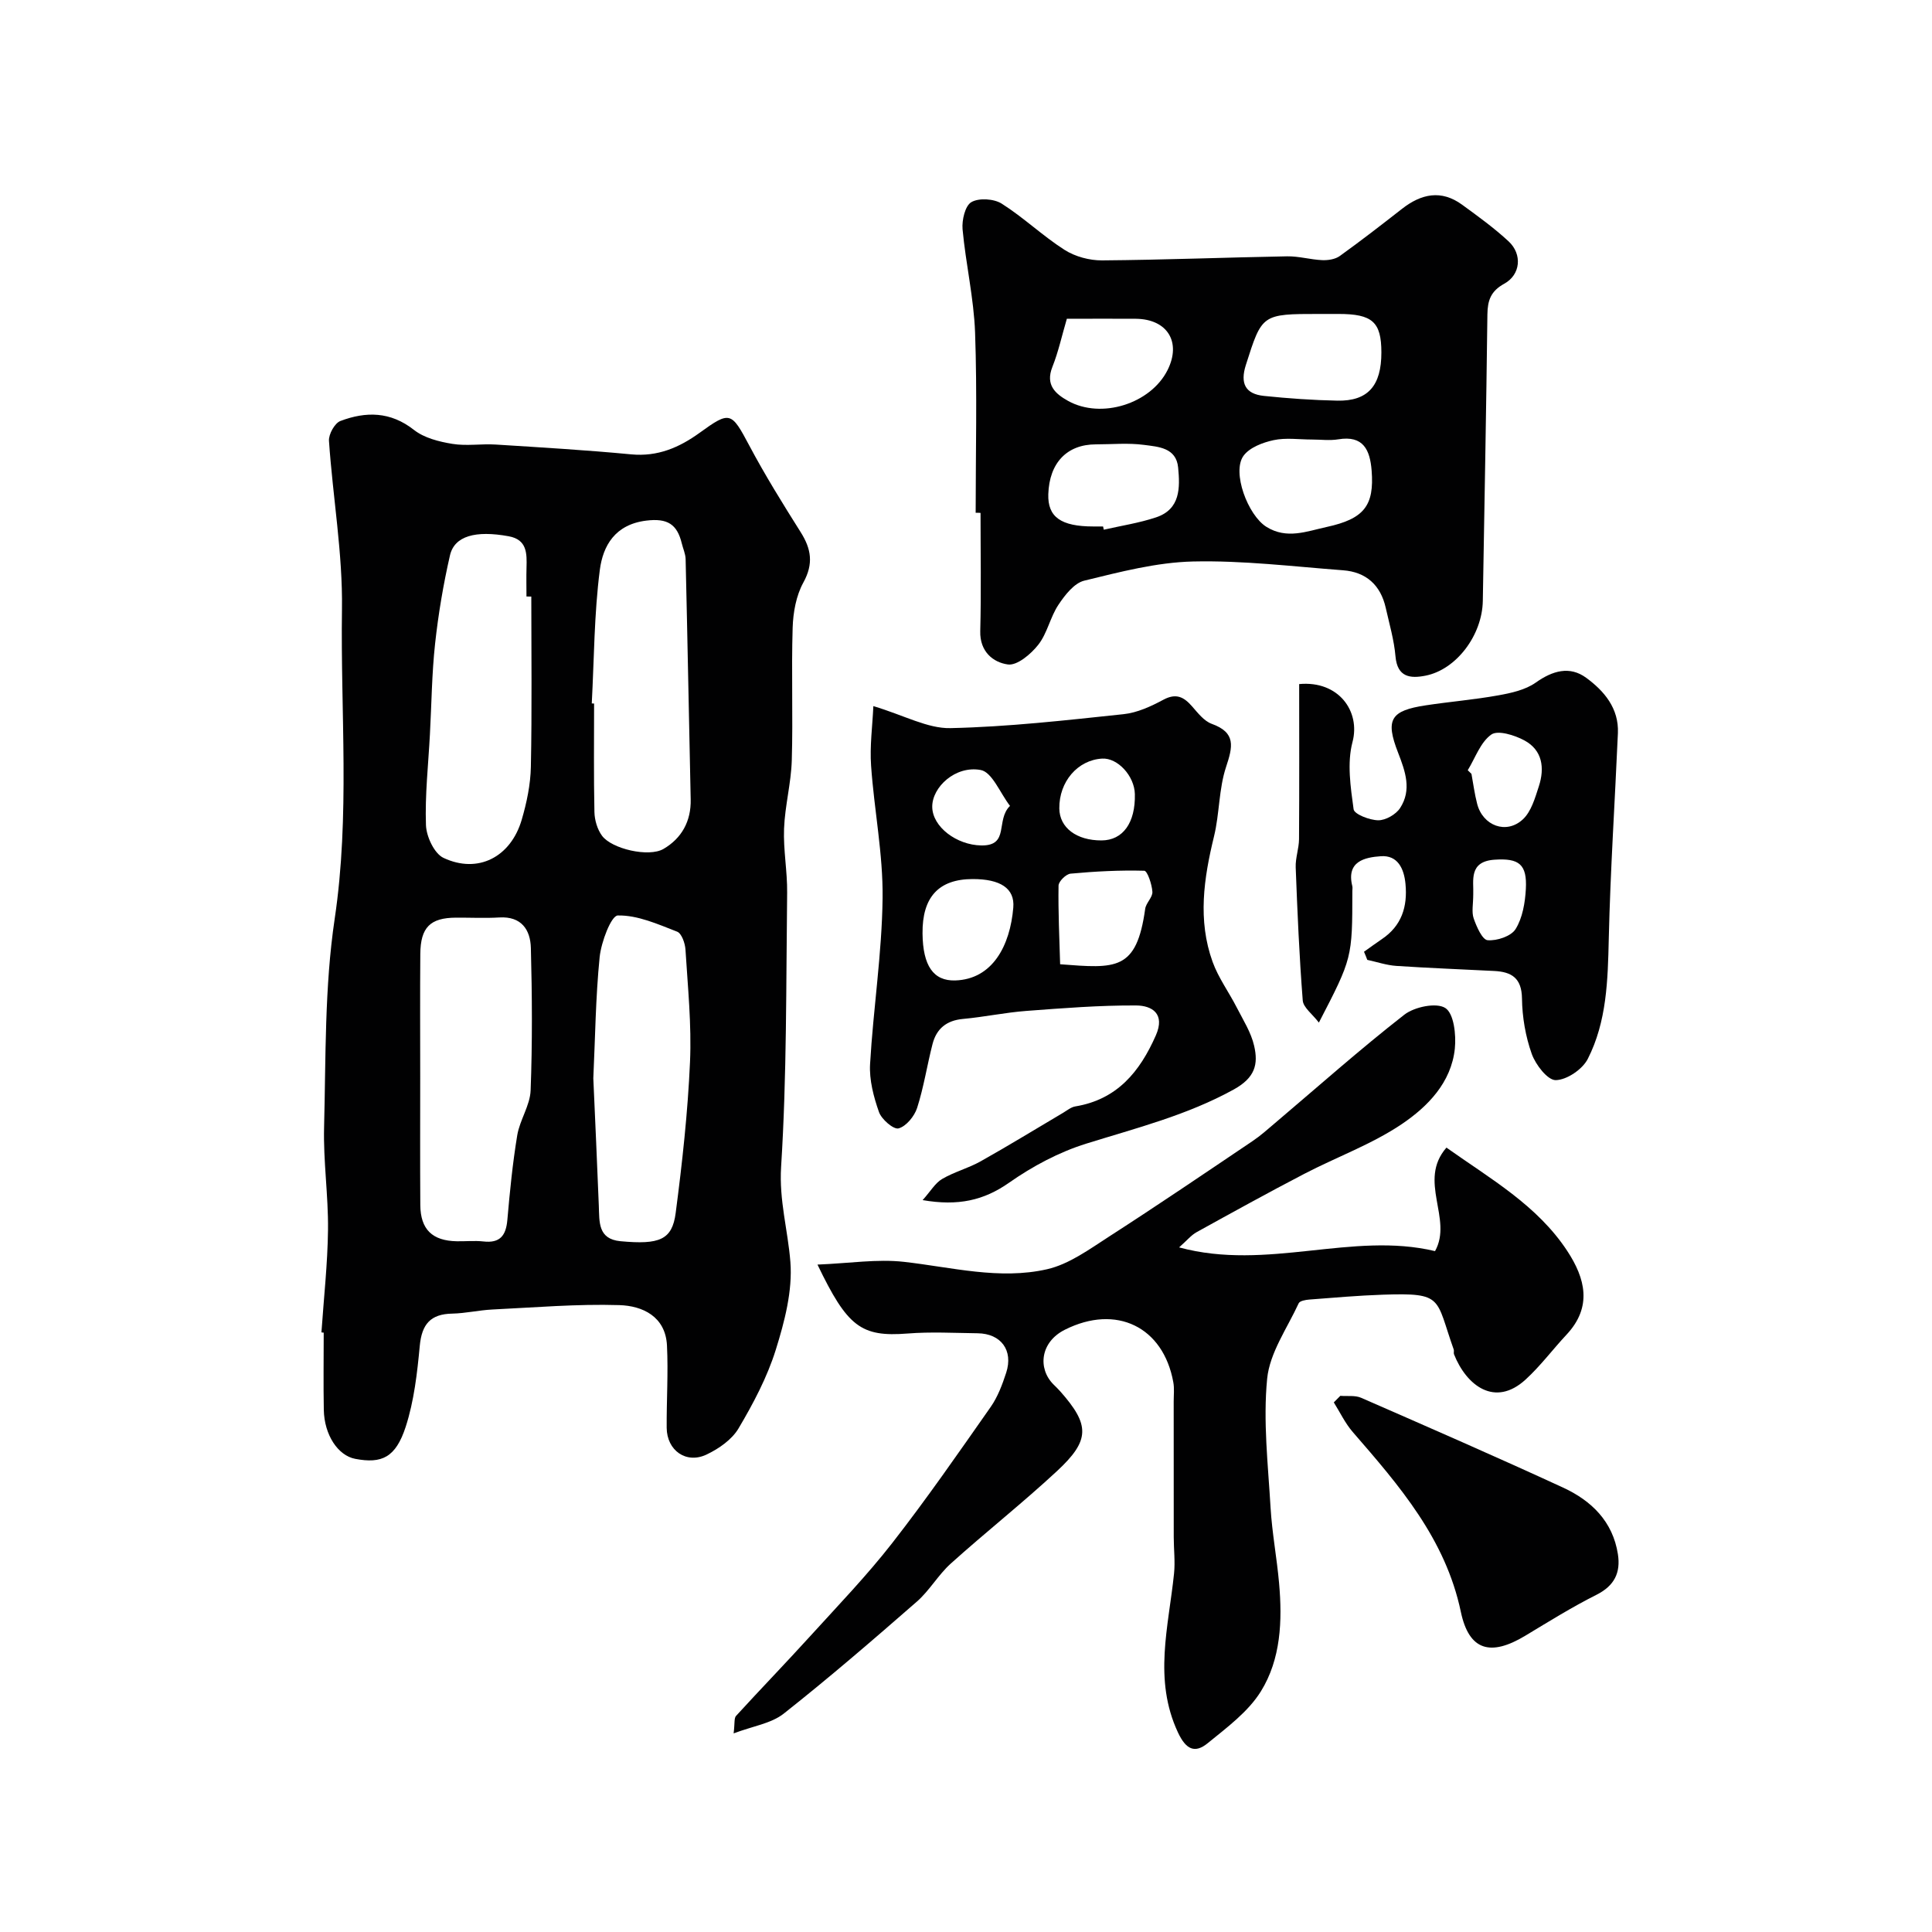 <svg enable-background="new 0 0 400 400" viewBox="0 0 400 400" xmlns="http://www.w3.org/2000/svg"><g fill="#010102"><path d="m66.55 275.86c.48-7.09 1.28-14.17 1.36-21.27.08-7.09-1-14.21-.81-21.29.37-14.37.08-28.9 2.19-43.05 3.19-21.39 1.2-42.74 1.51-64.08.17-11.61-1.9-23.25-2.69-34.9-.09-1.36 1.19-3.67 2.37-4.11 5.27-1.99 10.35-1.99 15.23 1.85 2.12 1.67 5.2 2.44 7.96 2.89 2.92.48 5.99-.05 8.98.14 9.35.59 18.71 1.14 28.03 2.03 5.48.52 9.95-1.41 14.18-4.47 6.31-4.57 6.55-4.35 10.28 2.66 3.25 6.12 6.92 12.03 10.62 17.9 2.2 3.48 2.71 6.54.57 10.44-1.5 2.72-2.12 6.19-2.22 9.35-.28 9.15.09 18.33-.18 27.48-.14 4.72-1.42 9.4-1.6 14.13-.17 4.4.69 8.84.64 13.26-.23 18.93-.06 37.89-1.25 56.76-.44 6.95 1.41 13.15 1.92 19.68.47 5.98-1.2 12.36-3.03 18.22-1.78 5.68-4.65 11.1-7.7 16.25-1.37 2.32-4.08 4.21-6.61 5.41-4.22 2.02-8.23-.83-8.27-5.52-.04-5.68.34-11.38.06-17.05-.3-6.01-5.06-8.22-9.88-8.36-8.74-.27-17.52.49-26.28.91-2.78.14-5.53.79-8.3.85-4.5.08-6.3 2.2-6.72 6.66-.53 5.64-1.18 11.41-2.91 16.76-2.08 6.39-4.96 7.69-10.45 6.65-3.58-.68-6.41-4.95-6.51-10.14-.1-5.33-.02-10.66-.02-15.99-.17-.03-.32-.04-.47-.05zm20.45-52.86c0 8.83-.04 17.66.02 26.49.04 5.05 2.48 7.41 7.57 7.5 1.83.03 3.69-.16 5.49.04 3.43.39 4.67-1.2 4.96-4.43.51-5.87 1.09-11.75 2.05-17.56.53-3.17 2.65-6.16 2.77-9.29.37-9.82.31-19.66.05-29.49-.1-3.74-1.94-6.58-6.52-6.31-2.99.18-6 .02-9 .04-5.31.03-7.32 2-7.37 7.5-.07 8.51-.02 17.01-.02 25.51zm23-99.49c-.33 0-.67-.01-1-.01 0-2-.05-4 .01-5.99.08-2.93.13-5.78-3.68-6.48-6.87-1.26-11.25-.07-12.17 3.96-1.38 6.02-2.41 12.15-3.08 18.29-.68 6.22-.73 12.51-1.07 18.77-.33 6.26-1.04 12.53-.82 18.77.08 2.38 1.73 5.91 3.64 6.8 7.12 3.34 13.9-.15 16.18-7.88 1.04-3.55 1.83-7.31 1.9-10.99.24-11.74.09-23.49.09-35.24zm12.52 22.13c.16.01.32.02.48.02 0 7.49-.09 14.99.07 22.48.04 1.66.6 3.57 1.57 4.89 2.01 2.73 9.69 4.51 12.73 2.73 3.74-2.18 5.73-5.71 5.63-10.25-.36-16.59-.66-33.18-1.05-49.76-.03-1.1-.54-2.18-.8-3.27-.96-3.93-2.94-5.24-7.36-4.69-6.48.8-8.95 5.23-9.6 10.18-1.18 9.13-1.18 18.43-1.67 27.67zm.32 77.61c.39 8.91.8 17.66 1.14 26.41.13 3.33-.21 6.88 4.49 7.32 8.08.75 10.69-.28 11.42-5.83 1.36-10.39 2.51-20.83 2.97-31.29.34-7.72-.46-15.51-.94-23.25-.08-1.32-.79-3.36-1.73-3.72-3.99-1.55-8.19-3.44-12.28-3.35-1.37.03-3.44 5.49-3.76 8.62-.84 8.38-.92 16.82-1.31 25.09z"/><path d="m169.25 261.82c6.66-.27 12.36-1.19 17.89-.57 9.89 1.11 19.77 3.78 29.65 1.53 4.56-1.04 8.76-4.14 12.83-6.76 10-6.44 19.85-13.13 29.72-19.78 1.62-1.09 3.1-2.41 4.59-3.68 8.9-7.54 17.62-15.3 26.81-22.47 2.1-1.64 6.67-2.58 8.5-1.39 1.78 1.15 2.26 5.55 1.97 8.39-.73 7.05-5.64 12.03-10.98 15.64-6.22 4.19-13.48 6.81-20.19 10.3-7.5 3.9-14.9 7.99-22.3 12.08-1.11.61-1.96 1.68-3.62 3.15 18.3 4.95 35.8-3.34 52.99.77 3.75-6.73-3.66-14.51 2.36-21.43 9.2 6.52 18.81 11.96 25.01 21.39 3.74 5.69 5.24 11.58-.15 17.34-2.86 3.06-5.39 6.47-8.47 9.29-6.36 5.82-12.24 1.25-14.82-5.22-.12-.29.04-.69-.06-.99-3.81-10.69-2-11.78-14.63-11.36-5.1.17-10.19.62-15.28 1.01-.77.06-1.96.27-2.19.77-2.37 5.15-6 10.24-6.53 15.62-.86 8.8.19 17.81.71 26.72.31 5.22 1.3 10.39 1.76 15.6.69 7.79.38 15.72-3.77 22.41-2.63 4.24-7.04 7.49-11.01 10.73-2.67 2.18-4.51 1.3-6.16-2.23-5.13-10.97-1.94-21.89-.81-32.88.26-2.49-.06-5.04-.06-7.56-.01-9.36 0-18.72-.01-28.08 0-1.33.16-2.7-.08-3.99-2.08-11.48-11.82-16.21-22.46-10.86-5.11 2.57-5.62 8.03-2.37 11.3.47.47.96.93 1.4 1.43 6.17 6.97 6.25 10.13-.67 16.55-7.11 6.6-14.75 12.63-21.96 19.12-2.61 2.35-4.42 5.61-7.06 7.91-9.04 7.89-18.13 15.74-27.54 23.17-2.6 2.05-6.39 2.58-10.37 4.09.26-2.09.07-3.15.5-3.62 5.07-5.55 10.3-10.95 15.36-16.52 5.77-6.35 11.74-12.55 17-19.3 7.12-9.13 13.72-18.67 20.37-28.16 1.46-2.09 2.4-4.62 3.2-7.07 1.51-4.63-1.07-8.11-5.91-8.17-4.83-.06-9.69-.33-14.49.05-9.68.76-12.48-1.41-18.67-14.27z"/><path d="m202 106.16c0-12.43.32-24.88-.12-37.29-.26-7.15-1.93-14.24-2.59-21.39-.17-1.89.52-4.88 1.82-5.63 1.56-.91 4.67-.71 6.28.31 4.54 2.87 8.48 6.68 13.01 9.57 2.19 1.4 5.17 2.2 7.78 2.18 12.77-.1 25.53-.61 38.3-.84 2.41-.04 4.84.68 7.26.79 1.21.05 2.69-.17 3.64-.85 4.38-3.15 8.65-6.46 12.9-9.78 3.98-3.11 8.11-4 12.43-.85 3.31 2.41 6.65 4.83 9.64 7.6 2.86 2.67 2.48 6.9-.91 8.76-2.8 1.54-3.45 3.45-3.49 6.37-.24 19.76-.61 39.53-.95 59.29-.12 7.12-5.48 14.23-11.86 15.49-3.14.62-5.84.35-6.22-4-.29-3.38-1.27-6.71-2.02-10.05-1.06-4.71-4.07-7.42-8.84-7.77-10.35-.78-20.73-2.06-31.06-1.82-7.55.18-15.11 2.16-22.52 3.97-2.09.51-4.01 2.99-5.35 5.01-1.7 2.55-2.3 5.88-4.16 8.25-1.52 1.94-4.38 4.36-6.3 4.09-3.05-.42-5.83-2.66-5.72-6.89.21-8.16.06-16.33.06-24.49-.34-.03-.68-.03-1.01-.03zm69.61-15.16c-2.65 0-5.4-.42-7.93.13-2.24.48-4.97 1.52-6.22 3.23-2.46 3.37.89 12.32 4.74 14.72 4.23 2.63 8.34.92 12.49.02 7.71-1.68 9.87-4.39 9.29-11.7-.34-4.2-1.68-7.32-6.91-6.44-1.77.29-3.64.04-5.46.04zm1.54-26c-11.94 0-11.85.03-15.21 10.57-1.21 3.81-.12 6 3.75 6.4 5.04.52 10.11.88 15.18.98 6.35.13 9.14-3.09 9.13-10-.01-6.29-1.86-7.95-8.87-7.95-1.32 0-2.65 0-3.98 0zm-44.77 44c.05.22.1.45.15.67 3.62-.83 7.33-1.39 10.83-2.56 5.05-1.69 4.96-6.14 4.56-10.31-.39-4.14-4.14-4.3-7.06-4.69-3.27-.44-6.64-.11-9.97-.11-6 .01-9.64 3.83-9.85 10.32-.15 4.71 2.6 6.68 9.34 6.68zm-7.5-43c-1.03 3.49-1.75 6.84-3 9.98-1.47 3.71.61 5.55 3.25 7.02 6.88 3.83 17.11.59 20.6-6.38 2.9-5.79-.03-10.55-6.55-10.62-4.48-.04-8.95 0-14.3 0z"/><path d="m180.82 146.19c6.47 1.95 11.24 4.66 15.95 4.56 11.97-.26 23.94-1.63 35.87-2.89 2.82-.3 5.66-1.61 8.21-2.98 2.66-1.43 4.25-.59 5.97 1.38 1.19 1.36 2.46 3.02 4.05 3.6 5.07 1.83 4.37 4.72 2.97 8.94-1.51 4.56-1.34 9.65-2.49 14.36-2.12 8.69-3.41 17.36-.29 25.99 1.2 3.32 3.38 6.27 5 9.45 1.33 2.6 2.97 5.16 3.6 7.94.87 3.79.22 6.57-4.23 9.03-9.71 5.35-20.16 7.97-30.54 11.21-5.63 1.75-11.11 4.68-15.96 8.08-5.25 3.68-10.55 4.88-17.91 3.61 1.66-1.85 2.6-3.53 4.03-4.37 2.51-1.48 5.44-2.23 7.98-3.66 5.76-3.23 11.39-6.69 17.08-10.05.82-.49 1.64-1.18 2.53-1.32 8.64-1.43 13.34-7.16 16.66-14.69 1.99-4.51-.79-6.19-4.08-6.21-7.58-.04-15.17.56-22.73 1.13-4.39.33-8.73 1.26-13.11 1.66-3.42.31-5.49 2.02-6.31 5.2-1.13 4.39-1.81 8.92-3.19 13.22-.56 1.73-2.26 3.81-3.84 4.24-1.03.28-3.53-1.87-4.06-3.39-1.11-3.15-2.03-6.65-1.84-9.93.66-11.47 2.46-22.9 2.59-34.37.11-9.12-1.75-18.25-2.38-27.39-.29-4.07.28-8.2.47-12.35zm38.67 53.45c11.56.88 15.82 1.4 17.61-11.48.17-1.23 1.57-2.39 1.49-3.53-.1-1.55-1.04-4.33-1.68-4.35-5.08-.14-10.19.13-15.26.6-.94.09-2.48 1.6-2.49 2.48-.09 5.46.18 10.94.33 16.28zm-18.11-17.64c-7.03.01-10.46 3.73-10.38 11.27.07 6.68 2.25 9.86 6.78 9.72 7.72-.25 11.35-7.21 12.01-15.07.35-4.03-2.73-5.93-8.41-5.92zm26.69-8c4.42-.02 7.03-3.66 6.89-9.6-.09-3.76-3.57-7.53-6.78-7.34-5.06.29-8.92 4.78-8.86 10.32.04 3.98 3.55 6.64 8.75 6.62zm-18.96-7.15c-2.06-2.67-3.7-7-6.07-7.43-5.22-.97-10.06 3.54-10.03 7.62.03 4.15 5.05 7.92 10.16 8 5.92.09 2.91-5.24 5.94-8.19z"/><path d="m282.4 197.05c1.23-.87 2.44-1.76 3.68-2.6 4.12-2.76 5.36-6.73 4.91-11.45-.3-3.2-1.63-5.97-5.09-5.73-3.32.23-7.2 1.04-5.92 6.19.08.31.01.66.01 1-.01 13.89-.01 13.89-6.93 27.26-1.34-1.77-3.22-3.11-3.34-4.58-.72-9.17-1.11-18.37-1.46-27.57-.07-1.93.67-3.89.69-5.83.07-10.75.03-21.5.03-32.11 8.19-.76 12.72 5.67 11.04 12-1.15 4.35-.4 9.32.23 13.92.14 1.03 3.32 2.26 5.1 2.28 1.54.01 3.67-1.21 4.53-2.54 2.43-3.75 1.1-7.54-.42-11.45-2.7-6.91-1.53-8.71 5.74-9.81 5-.76 10.06-1.17 15.03-2.07 2.67-.48 5.58-1.12 7.72-2.63 3.49-2.48 7.03-3.5 10.44-1.01 3.72 2.72 6.8 6.32 6.58 11.47-.62 14.19-1.56 28.36-1.89 42.55-.2 8.59-.4 17.15-4.35 24.9-1.1 2.16-4.35 4.36-6.64 4.39-1.68.02-4.16-3.19-4.96-5.44-1.29-3.62-1.97-7.62-2.02-11.47-.06-4.23-2.15-5.51-5.75-5.69-6.76-.35-13.53-.6-20.28-1.05-2.02-.14-4-.82-6-1.25-.21-.58-.44-1.13-.68-1.68zm21.48-37.58c.26.25.52.5.77.75.38 2.07.65 4.18 1.18 6.21 1.16 4.52 6.02 6.39 9.45 3.22 1.75-1.62 2.54-4.45 3.33-6.88 1.22-3.76.75-7.46-3.01-9.48-2.02-1.09-5.48-2.17-6.84-1.21-2.25 1.59-3.32 4.84-4.88 7.39zm1.14 25.67c0 2.05-.37 3.68.09 5.01.6 1.72 1.78 4.42 2.89 4.51 1.92.16 4.87-.82 5.79-2.31 1.44-2.32 1.96-5.45 2.12-8.27.28-5.14-1.4-6.43-6.46-6.09-5.43.36-4.31 4.37-4.43 7.15z"/><path d="m277.5 288.99c1.44.12 3.04-.14 4.29.4 13.98 6.11 27.97 12.21 41.83 18.6 5.85 2.7 10.29 6.99 11.35 13.79.59 3.82-.71 6.52-4.41 8.39-5.06 2.54-9.89 5.55-14.75 8.48-7.22 4.36-11.67 3.09-13.36-4.94-3.18-15.12-12.74-26.12-22.38-37.23-1.57-1.81-2.63-4.07-3.92-6.13.46-.45.91-.9 1.35-1.36z"/></g></svg>